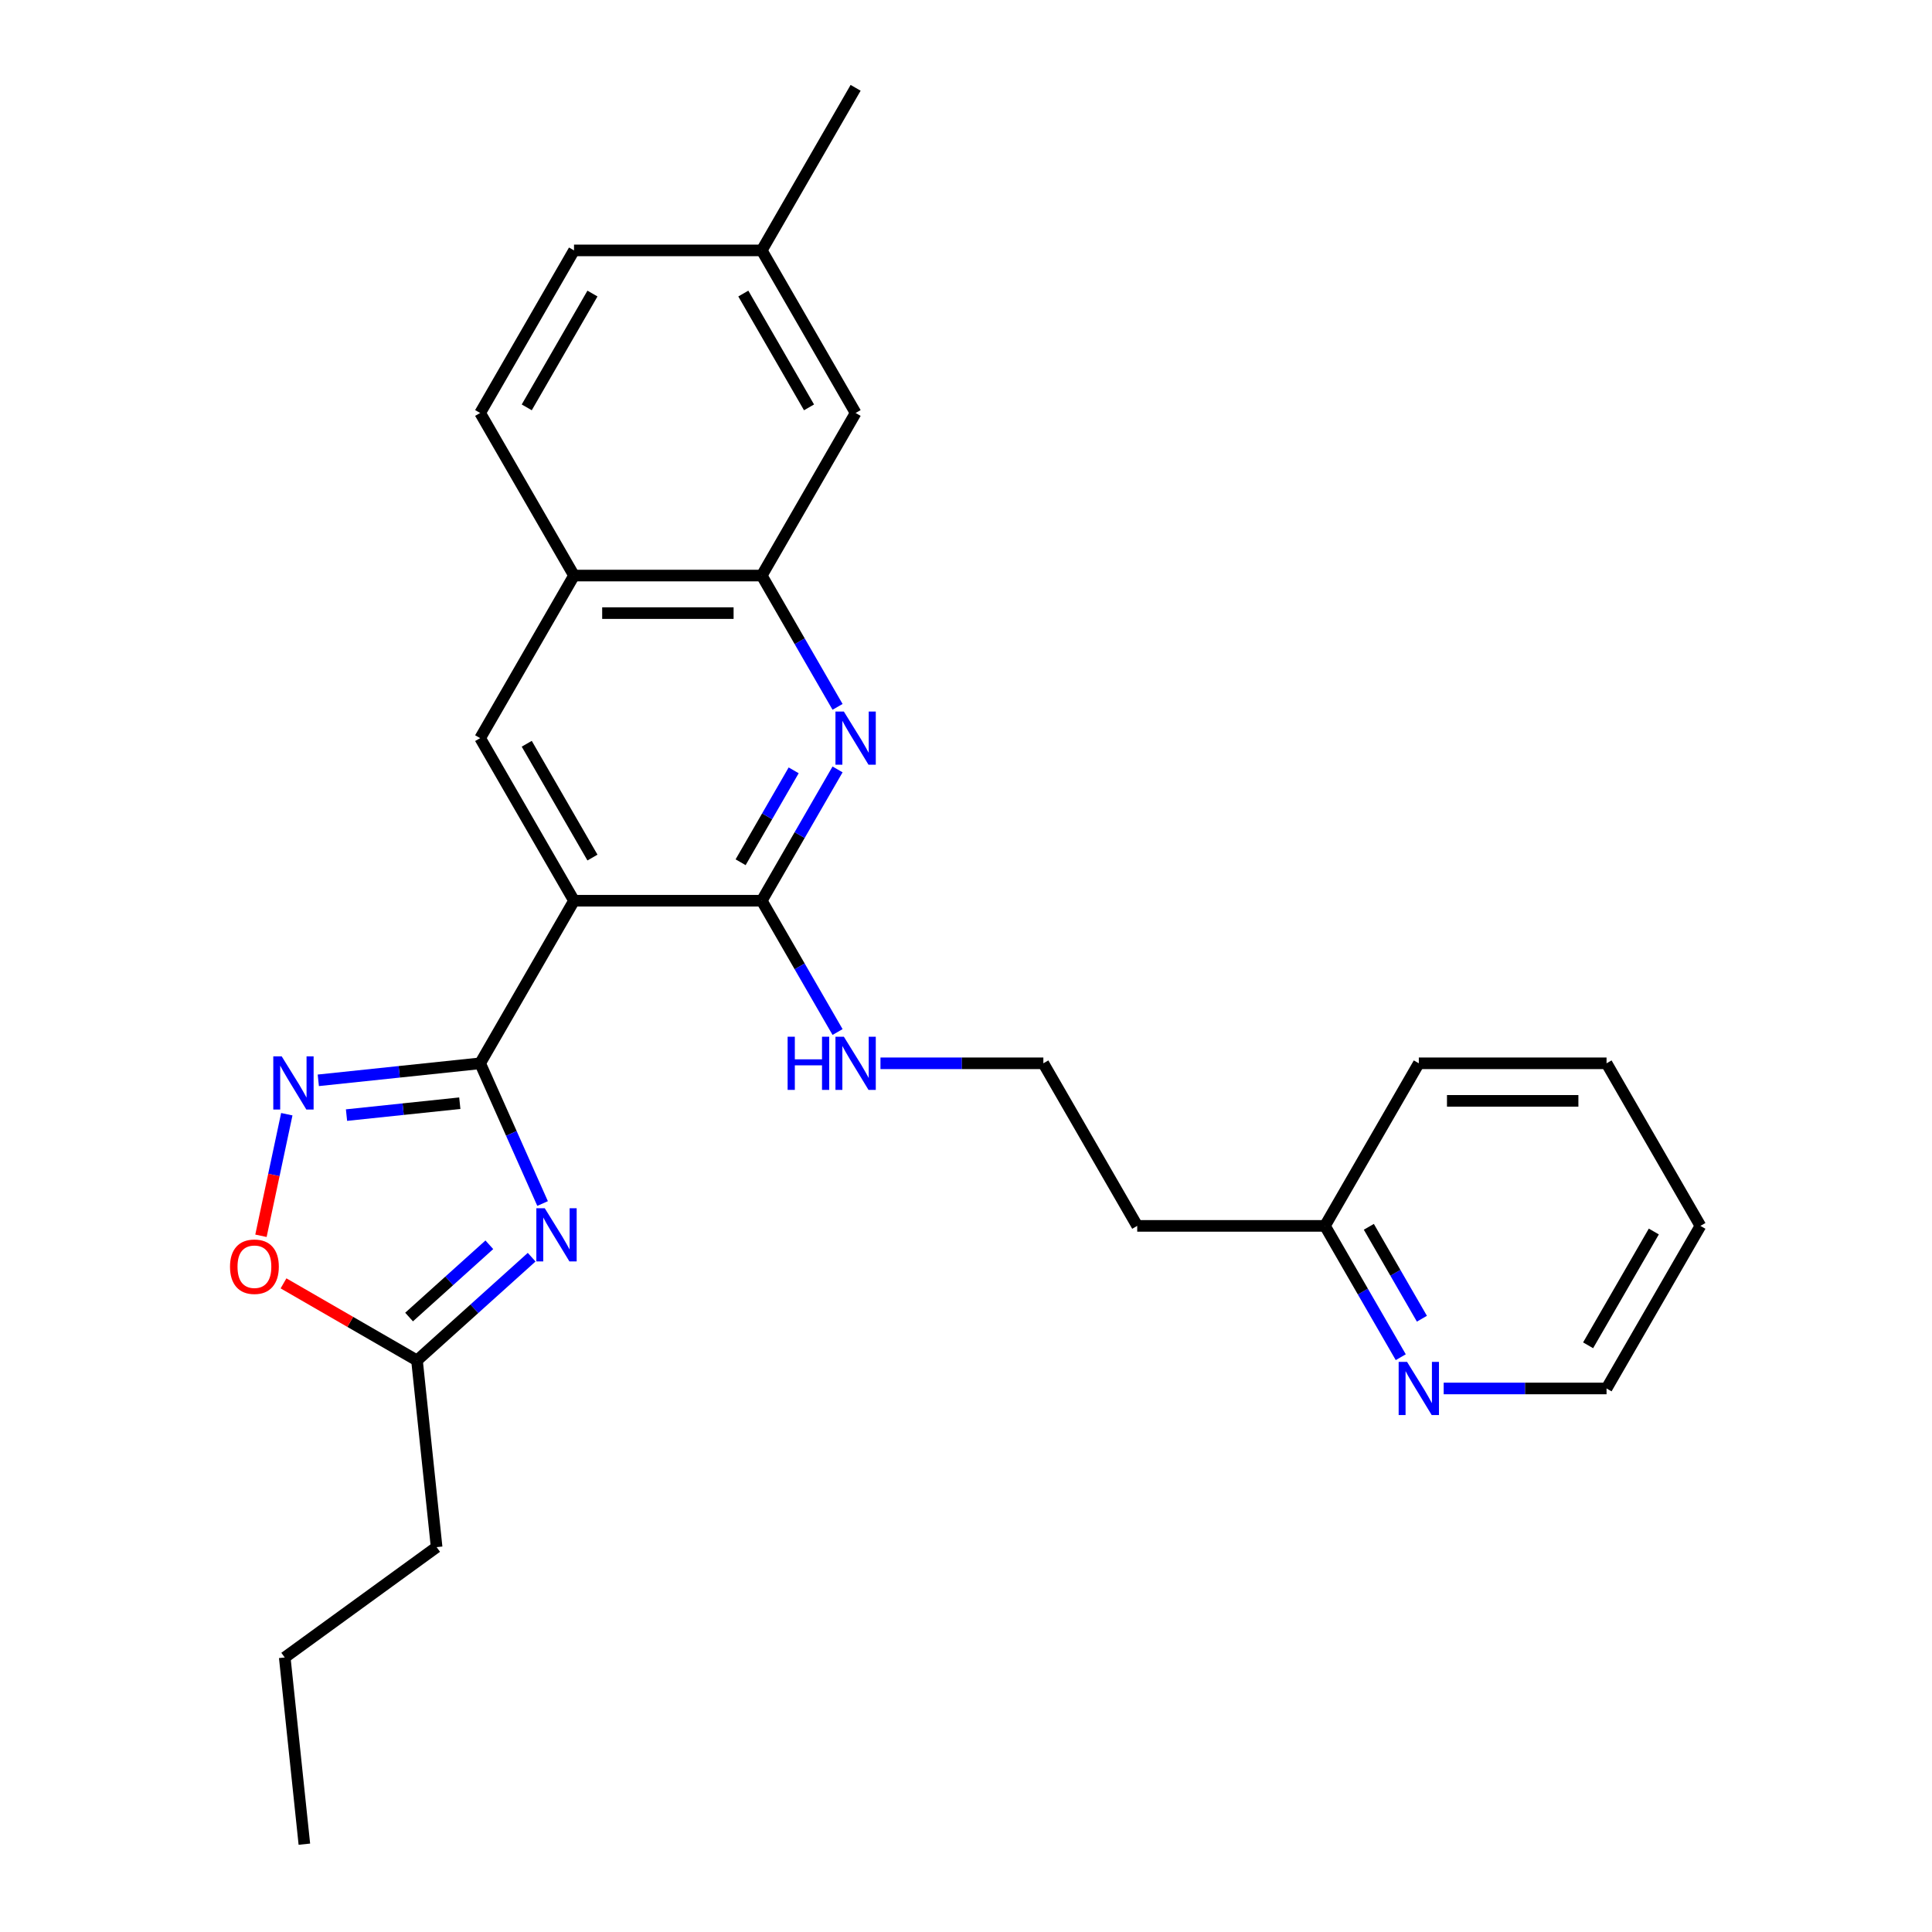 <?xml version='1.0' encoding='iso-8859-1'?>
<svg version='1.1' baseProfile='full'
              xmlns='http://www.w3.org/2000/svg'
                      xmlns:rdkit='http://www.rdkit.org/xml'
                      xmlns:xlink='http://www.w3.org/1999/xlink'
                  xml:space='preserve'
width='1000px' height='1000px' viewBox='0 0 1000 1000'>
<!-- END OF HEADER -->
<rect style='opacity:1.0;fill:#FFFFFF;stroke:none' width='1000' height='1000' x='0' y='0'> </rect>
<path class='bond-0' d='M 248.526,550.366 L 297.111,466.214' style='fill:none;fill-rule:evenodd;stroke:#000000;stroke-width:6px;stroke-linecap:butt;stroke-linejoin:miter;stroke-opacity:1' />
<path class='bond-1' d='M 248.526,550.366 L 264.684,586.656' style='fill:none;fill-rule:evenodd;stroke:#000000;stroke-width:6px;stroke-linecap:butt;stroke-linejoin:miter;stroke-opacity:1' />
<path class='bond-1' d='M 264.684,586.656 L 280.841,622.946' style='fill:none;fill-rule:evenodd;stroke:#0000FF;stroke-width:6px;stroke-linecap:butt;stroke-linejoin:miter;stroke-opacity:1' />
<path class='bond-2' d='M 248.526,550.366 L 206.64,554.768' style='fill:none;fill-rule:evenodd;stroke:#000000;stroke-width:6px;stroke-linecap:butt;stroke-linejoin:miter;stroke-opacity:1' />
<path class='bond-2' d='M 206.64,554.768 L 164.754,559.17' style='fill:none;fill-rule:evenodd;stroke:#0000FF;stroke-width:6px;stroke-linecap:butt;stroke-linejoin:miter;stroke-opacity:1' />
<path class='bond-2' d='M 237.992,571.014 L 208.671,574.096' style='fill:none;fill-rule:evenodd;stroke:#000000;stroke-width:6px;stroke-linecap:butt;stroke-linejoin:miter;stroke-opacity:1' />
<path class='bond-2' d='M 208.671,574.096 L 179.351,577.177' style='fill:none;fill-rule:evenodd;stroke:#0000FF;stroke-width:6px;stroke-linecap:butt;stroke-linejoin:miter;stroke-opacity:1' />
<path class='bond-3' d='M 297.111,466.214 L 394.282,466.214' style='fill:none;fill-rule:evenodd;stroke:#000000;stroke-width:6px;stroke-linecap:butt;stroke-linejoin:miter;stroke-opacity:1' />
<path class='bond-5' d='M 297.111,466.214 L 248.526,382.062' style='fill:none;fill-rule:evenodd;stroke:#000000;stroke-width:6px;stroke-linecap:butt;stroke-linejoin:miter;stroke-opacity:1' />
<path class='bond-5' d='M 306.654,443.874 L 272.644,384.968' style='fill:none;fill-rule:evenodd;stroke:#000000;stroke-width:6px;stroke-linecap:butt;stroke-linejoin:miter;stroke-opacity:1' />
<path class='bond-6' d='M 275.184,650.719 L 245.511,677.437' style='fill:none;fill-rule:evenodd;stroke:#0000FF;stroke-width:6px;stroke-linecap:butt;stroke-linejoin:miter;stroke-opacity:1' />
<path class='bond-6' d='M 245.511,677.437 L 215.838,704.155' style='fill:none;fill-rule:evenodd;stroke:#000000;stroke-width:6px;stroke-linecap:butt;stroke-linejoin:miter;stroke-opacity:1' />
<path class='bond-6' d='M 253.278,644.292 L 232.507,662.994' style='fill:none;fill-rule:evenodd;stroke:#0000FF;stroke-width:6px;stroke-linecap:butt;stroke-linejoin:miter;stroke-opacity:1' />
<path class='bond-6' d='M 232.507,662.994 L 211.736,681.697' style='fill:none;fill-rule:evenodd;stroke:#000000;stroke-width:6px;stroke-linecap:butt;stroke-linejoin:miter;stroke-opacity:1' />
<path class='bond-7' d='M 148.448,576.711 L 141.76,608.175' style='fill:none;fill-rule:evenodd;stroke:#0000FF;stroke-width:6px;stroke-linecap:butt;stroke-linejoin:miter;stroke-opacity:1' />
<path class='bond-7' d='M 141.76,608.175 L 135.072,639.639' style='fill:none;fill-rule:evenodd;stroke:#FF0000;stroke-width:6px;stroke-linecap:butt;stroke-linejoin:miter;stroke-opacity:1' />
<path class='bond-4' d='M 394.282,466.214 L 413.901,432.232' style='fill:none;fill-rule:evenodd;stroke:#000000;stroke-width:6px;stroke-linecap:butt;stroke-linejoin:miter;stroke-opacity:1' />
<path class='bond-4' d='M 413.901,432.232 L 433.52,398.25' style='fill:none;fill-rule:evenodd;stroke:#0000FF;stroke-width:6px;stroke-linecap:butt;stroke-linejoin:miter;stroke-opacity:1' />
<path class='bond-4' d='M 383.337,446.302 L 397.071,422.515' style='fill:none;fill-rule:evenodd;stroke:#000000;stroke-width:6px;stroke-linecap:butt;stroke-linejoin:miter;stroke-opacity:1' />
<path class='bond-4' d='M 397.071,422.515 L 410.804,398.728' style='fill:none;fill-rule:evenodd;stroke:#0000FF;stroke-width:6px;stroke-linecap:butt;stroke-linejoin:miter;stroke-opacity:1' />
<path class='bond-12' d='M 394.282,466.214 L 413.901,500.195' style='fill:none;fill-rule:evenodd;stroke:#000000;stroke-width:6px;stroke-linecap:butt;stroke-linejoin:miter;stroke-opacity:1' />
<path class='bond-12' d='M 413.901,500.195 L 433.52,534.177' style='fill:none;fill-rule:evenodd;stroke:#0000FF;stroke-width:6px;stroke-linecap:butt;stroke-linejoin:miter;stroke-opacity:1' />
<path class='bond-28' d='M 433.52,365.873 L 413.901,331.892' style='fill:none;fill-rule:evenodd;stroke:#0000FF;stroke-width:6px;stroke-linecap:butt;stroke-linejoin:miter;stroke-opacity:1' />
<path class='bond-28' d='M 413.901,331.892 L 394.282,297.91' style='fill:none;fill-rule:evenodd;stroke:#000000;stroke-width:6px;stroke-linecap:butt;stroke-linejoin:miter;stroke-opacity:1' />
<path class='bond-9' d='M 248.526,382.062 L 297.111,297.91' style='fill:none;fill-rule:evenodd;stroke:#000000;stroke-width:6px;stroke-linecap:butt;stroke-linejoin:miter;stroke-opacity:1' />
<path class='bond-19' d='M 215.838,704.155 L 225.995,800.792' style='fill:none;fill-rule:evenodd;stroke:#000000;stroke-width:6px;stroke-linecap:butt;stroke-linejoin:miter;stroke-opacity:1' />
<path class='bond-27' d='M 215.838,704.155 L 181.292,684.21' style='fill:none;fill-rule:evenodd;stroke:#000000;stroke-width:6px;stroke-linecap:butt;stroke-linejoin:miter;stroke-opacity:1' />
<path class='bond-27' d='M 181.292,684.21 L 146.747,664.265' style='fill:none;fill-rule:evenodd;stroke:#FF0000;stroke-width:6px;stroke-linecap:butt;stroke-linejoin:miter;stroke-opacity:1' />
<path class='bond-8' d='M 394.282,297.91 L 297.111,297.91' style='fill:none;fill-rule:evenodd;stroke:#000000;stroke-width:6px;stroke-linecap:butt;stroke-linejoin:miter;stroke-opacity:1' />
<path class='bond-8' d='M 379.706,317.344 L 311.687,317.344' style='fill:none;fill-rule:evenodd;stroke:#000000;stroke-width:6px;stroke-linecap:butt;stroke-linejoin:miter;stroke-opacity:1' />
<path class='bond-10' d='M 394.282,297.91 L 442.867,213.758' style='fill:none;fill-rule:evenodd;stroke:#000000;stroke-width:6px;stroke-linecap:butt;stroke-linejoin:miter;stroke-opacity:1' />
<path class='bond-13' d='M 297.111,297.91 L 248.526,213.758' style='fill:none;fill-rule:evenodd;stroke:#000000;stroke-width:6px;stroke-linecap:butt;stroke-linejoin:miter;stroke-opacity:1' />
<path class='bond-29' d='M 442.867,213.758 L 394.282,129.606' style='fill:none;fill-rule:evenodd;stroke:#000000;stroke-width:6px;stroke-linecap:butt;stroke-linejoin:miter;stroke-opacity:1' />
<path class='bond-29' d='M 418.749,210.852 L 384.739,151.946' style='fill:none;fill-rule:evenodd;stroke:#000000;stroke-width:6px;stroke-linecap:butt;stroke-linejoin:miter;stroke-opacity:1' />
<path class='bond-11' d='M 725.031,702.481 L 705.411,668.499' style='fill:none;fill-rule:evenodd;stroke:#0000FF;stroke-width:6px;stroke-linecap:butt;stroke-linejoin:miter;stroke-opacity:1' />
<path class='bond-11' d='M 705.411,668.499 L 685.792,634.517' style='fill:none;fill-rule:evenodd;stroke:#000000;stroke-width:6px;stroke-linecap:butt;stroke-linejoin:miter;stroke-opacity:1' />
<path class='bond-11' d='M 735.975,682.569 L 722.242,658.782' style='fill:none;fill-rule:evenodd;stroke:#0000FF;stroke-width:6px;stroke-linecap:butt;stroke-linejoin:miter;stroke-opacity:1' />
<path class='bond-11' d='M 722.242,658.782 L 708.508,634.995' style='fill:none;fill-rule:evenodd;stroke:#000000;stroke-width:6px;stroke-linecap:butt;stroke-linejoin:miter;stroke-opacity:1' />
<path class='bond-20' d='M 747.243,718.669 L 789.395,718.669' style='fill:none;fill-rule:evenodd;stroke:#0000FF;stroke-width:6px;stroke-linecap:butt;stroke-linejoin:miter;stroke-opacity:1' />
<path class='bond-20' d='M 789.395,718.669 L 831.547,718.669' style='fill:none;fill-rule:evenodd;stroke:#000000;stroke-width:6px;stroke-linecap:butt;stroke-linejoin:miter;stroke-opacity:1' />
<path class='bond-17' d='M 455.732,550.366 L 497.884,550.366' style='fill:none;fill-rule:evenodd;stroke:#0000FF;stroke-width:6px;stroke-linecap:butt;stroke-linejoin:miter;stroke-opacity:1' />
<path class='bond-17' d='M 497.884,550.366 L 540.037,550.366' style='fill:none;fill-rule:evenodd;stroke:#000000;stroke-width:6px;stroke-linecap:butt;stroke-linejoin:miter;stroke-opacity:1' />
<path class='bond-18' d='M 248.526,213.758 L 297.111,129.606' style='fill:none;fill-rule:evenodd;stroke:#000000;stroke-width:6px;stroke-linecap:butt;stroke-linejoin:miter;stroke-opacity:1' />
<path class='bond-18' d='M 272.644,210.852 L 306.654,151.946' style='fill:none;fill-rule:evenodd;stroke:#000000;stroke-width:6px;stroke-linecap:butt;stroke-linejoin:miter;stroke-opacity:1' />
<path class='bond-14' d='M 685.792,634.517 L 588.622,634.517' style='fill:none;fill-rule:evenodd;stroke:#000000;stroke-width:6px;stroke-linecap:butt;stroke-linejoin:miter;stroke-opacity:1' />
<path class='bond-22' d='M 685.792,634.517 L 734.377,550.366' style='fill:none;fill-rule:evenodd;stroke:#000000;stroke-width:6px;stroke-linecap:butt;stroke-linejoin:miter;stroke-opacity:1' />
<path class='bond-15' d='M 394.282,129.606 L 297.111,129.606' style='fill:none;fill-rule:evenodd;stroke:#000000;stroke-width:6px;stroke-linecap:butt;stroke-linejoin:miter;stroke-opacity:1' />
<path class='bond-21' d='M 394.282,129.606 L 442.867,45.455' style='fill:none;fill-rule:evenodd;stroke:#000000;stroke-width:6px;stroke-linecap:butt;stroke-linejoin:miter;stroke-opacity:1' />
<path class='bond-16' d='M 588.622,634.517 L 540.037,550.366' style='fill:none;fill-rule:evenodd;stroke:#000000;stroke-width:6px;stroke-linecap:butt;stroke-linejoin:miter;stroke-opacity:1' />
<path class='bond-23' d='M 225.995,800.792 L 147.382,857.908' style='fill:none;fill-rule:evenodd;stroke:#000000;stroke-width:6px;stroke-linecap:butt;stroke-linejoin:miter;stroke-opacity:1' />
<path class='bond-30' d='M 831.547,718.669 L 880.133,634.517' style='fill:none;fill-rule:evenodd;stroke:#000000;stroke-width:6px;stroke-linecap:butt;stroke-linejoin:miter;stroke-opacity:1' />
<path class='bond-30' d='M 822.005,696.329 L 856.014,637.423' style='fill:none;fill-rule:evenodd;stroke:#000000;stroke-width:6px;stroke-linecap:butt;stroke-linejoin:miter;stroke-opacity:1' />
<path class='bond-26' d='M 734.377,550.366 L 831.547,550.366' style='fill:none;fill-rule:evenodd;stroke:#000000;stroke-width:6px;stroke-linecap:butt;stroke-linejoin:miter;stroke-opacity:1' />
<path class='bond-26' d='M 748.953,569.8 L 816.972,569.8' style='fill:none;fill-rule:evenodd;stroke:#000000;stroke-width:6px;stroke-linecap:butt;stroke-linejoin:miter;stroke-opacity:1' />
<path class='bond-25' d='M 147.382,857.908 L 157.539,954.545' style='fill:none;fill-rule:evenodd;stroke:#000000;stroke-width:6px;stroke-linecap:butt;stroke-linejoin:miter;stroke-opacity:1' />
<path class='bond-24' d='M 880.133,634.517 L 831.547,550.366' style='fill:none;fill-rule:evenodd;stroke:#000000;stroke-width:6px;stroke-linecap:butt;stroke-linejoin:miter;stroke-opacity:1' />
<path  class='atom-2' d='M 281.966 625.376
L 290.984 639.951
Q 291.878 641.389, 293.316 643.993
Q 294.754 646.598, 294.832 646.753
L 294.832 625.376
L 298.485 625.376
L 298.485 652.894
L 294.715 652.894
L 285.037 636.958
Q 283.91 635.093, 282.705 632.955
Q 281.539 630.817, 281.189 630.156
L 281.189 652.894
L 277.613 652.894
L 277.613 625.376
L 281.966 625.376
' fill='#0000FF'/>
<path  class='atom-3' d='M 145.806 546.763
L 154.823 561.339
Q 155.717 562.777, 157.155 565.381
Q 158.593 567.985, 158.671 568.141
L 158.671 546.763
L 162.325 546.763
L 162.325 574.282
L 158.554 574.282
L 148.876 558.346
Q 147.749 556.48, 146.544 554.343
Q 145.378 552.205, 145.028 551.544
L 145.028 574.282
L 141.452 574.282
L 141.452 546.763
L 145.806 546.763
' fill='#0000FF'/>
<path  class='atom-5' d='M 436.784 368.303
L 445.801 382.878
Q 446.695 384.316, 448.133 386.92
Q 449.571 389.525, 449.649 389.68
L 449.649 368.303
L 453.303 368.303
L 453.303 395.821
L 449.533 395.821
L 439.854 379.885
Q 438.727 378.02, 437.522 375.882
Q 436.356 373.744, 436.006 373.083
L 436.006 395.821
L 432.431 395.821
L 432.431 368.303
L 436.784 368.303
' fill='#0000FF'/>
<path  class='atom-8' d='M 119.054 655.647
Q 119.054 649.04, 122.318 645.347
Q 125.583 641.655, 131.686 641.655
Q 137.788 641.655, 141.053 645.347
Q 144.318 649.04, 144.318 655.647
Q 144.318 662.332, 141.014 666.142
Q 137.71 669.912, 131.686 669.912
Q 125.622 669.912, 122.318 666.142
Q 119.054 662.371, 119.054 655.647
M 131.686 666.802
Q 135.883 666.802, 138.138 664.004
Q 140.431 661.166, 140.431 655.647
Q 140.431 650.245, 138.138 647.524
Q 135.883 644.764, 131.686 644.764
Q 127.488 644.764, 125.195 647.485
Q 122.94 650.206, 122.94 655.647
Q 122.94 661.205, 125.195 664.004
Q 127.488 666.802, 131.686 666.802
' fill='#FF0000'/>
<path  class='atom-12' d='M 728.294 704.91
L 737.312 719.486
Q 738.206 720.924, 739.644 723.528
Q 741.082 726.132, 741.16 726.287
L 741.16 704.91
L 744.813 704.91
L 744.813 732.429
L 741.043 732.429
L 731.365 716.493
Q 730.238 714.627, 729.033 712.489
Q 727.867 710.352, 727.517 709.691
L 727.517 732.429
L 723.941 732.429
L 723.941 704.91
L 728.294 704.91
' fill='#0000FF'/>
<path  class='atom-13' d='M 407.672 536.606
L 411.403 536.606
L 411.403 548.306
L 425.473 548.306
L 425.473 536.606
L 429.205 536.606
L 429.205 564.125
L 425.473 564.125
L 425.473 551.415
L 411.403 551.415
L 411.403 564.125
L 407.672 564.125
L 407.672 536.606
' fill='#0000FF'/>
<path  class='atom-13' d='M 436.784 536.606
L 445.801 551.182
Q 446.695 552.62, 448.133 555.224
Q 449.571 557.828, 449.649 557.984
L 449.649 536.606
L 453.303 536.606
L 453.303 564.125
L 449.533 564.125
L 439.854 548.189
Q 438.727 546.323, 437.522 544.186
Q 436.356 542.048, 436.006 541.387
L 436.006 564.125
L 432.431 564.125
L 432.431 536.606
L 436.784 536.606
' fill='#0000FF'/>
</svg>
